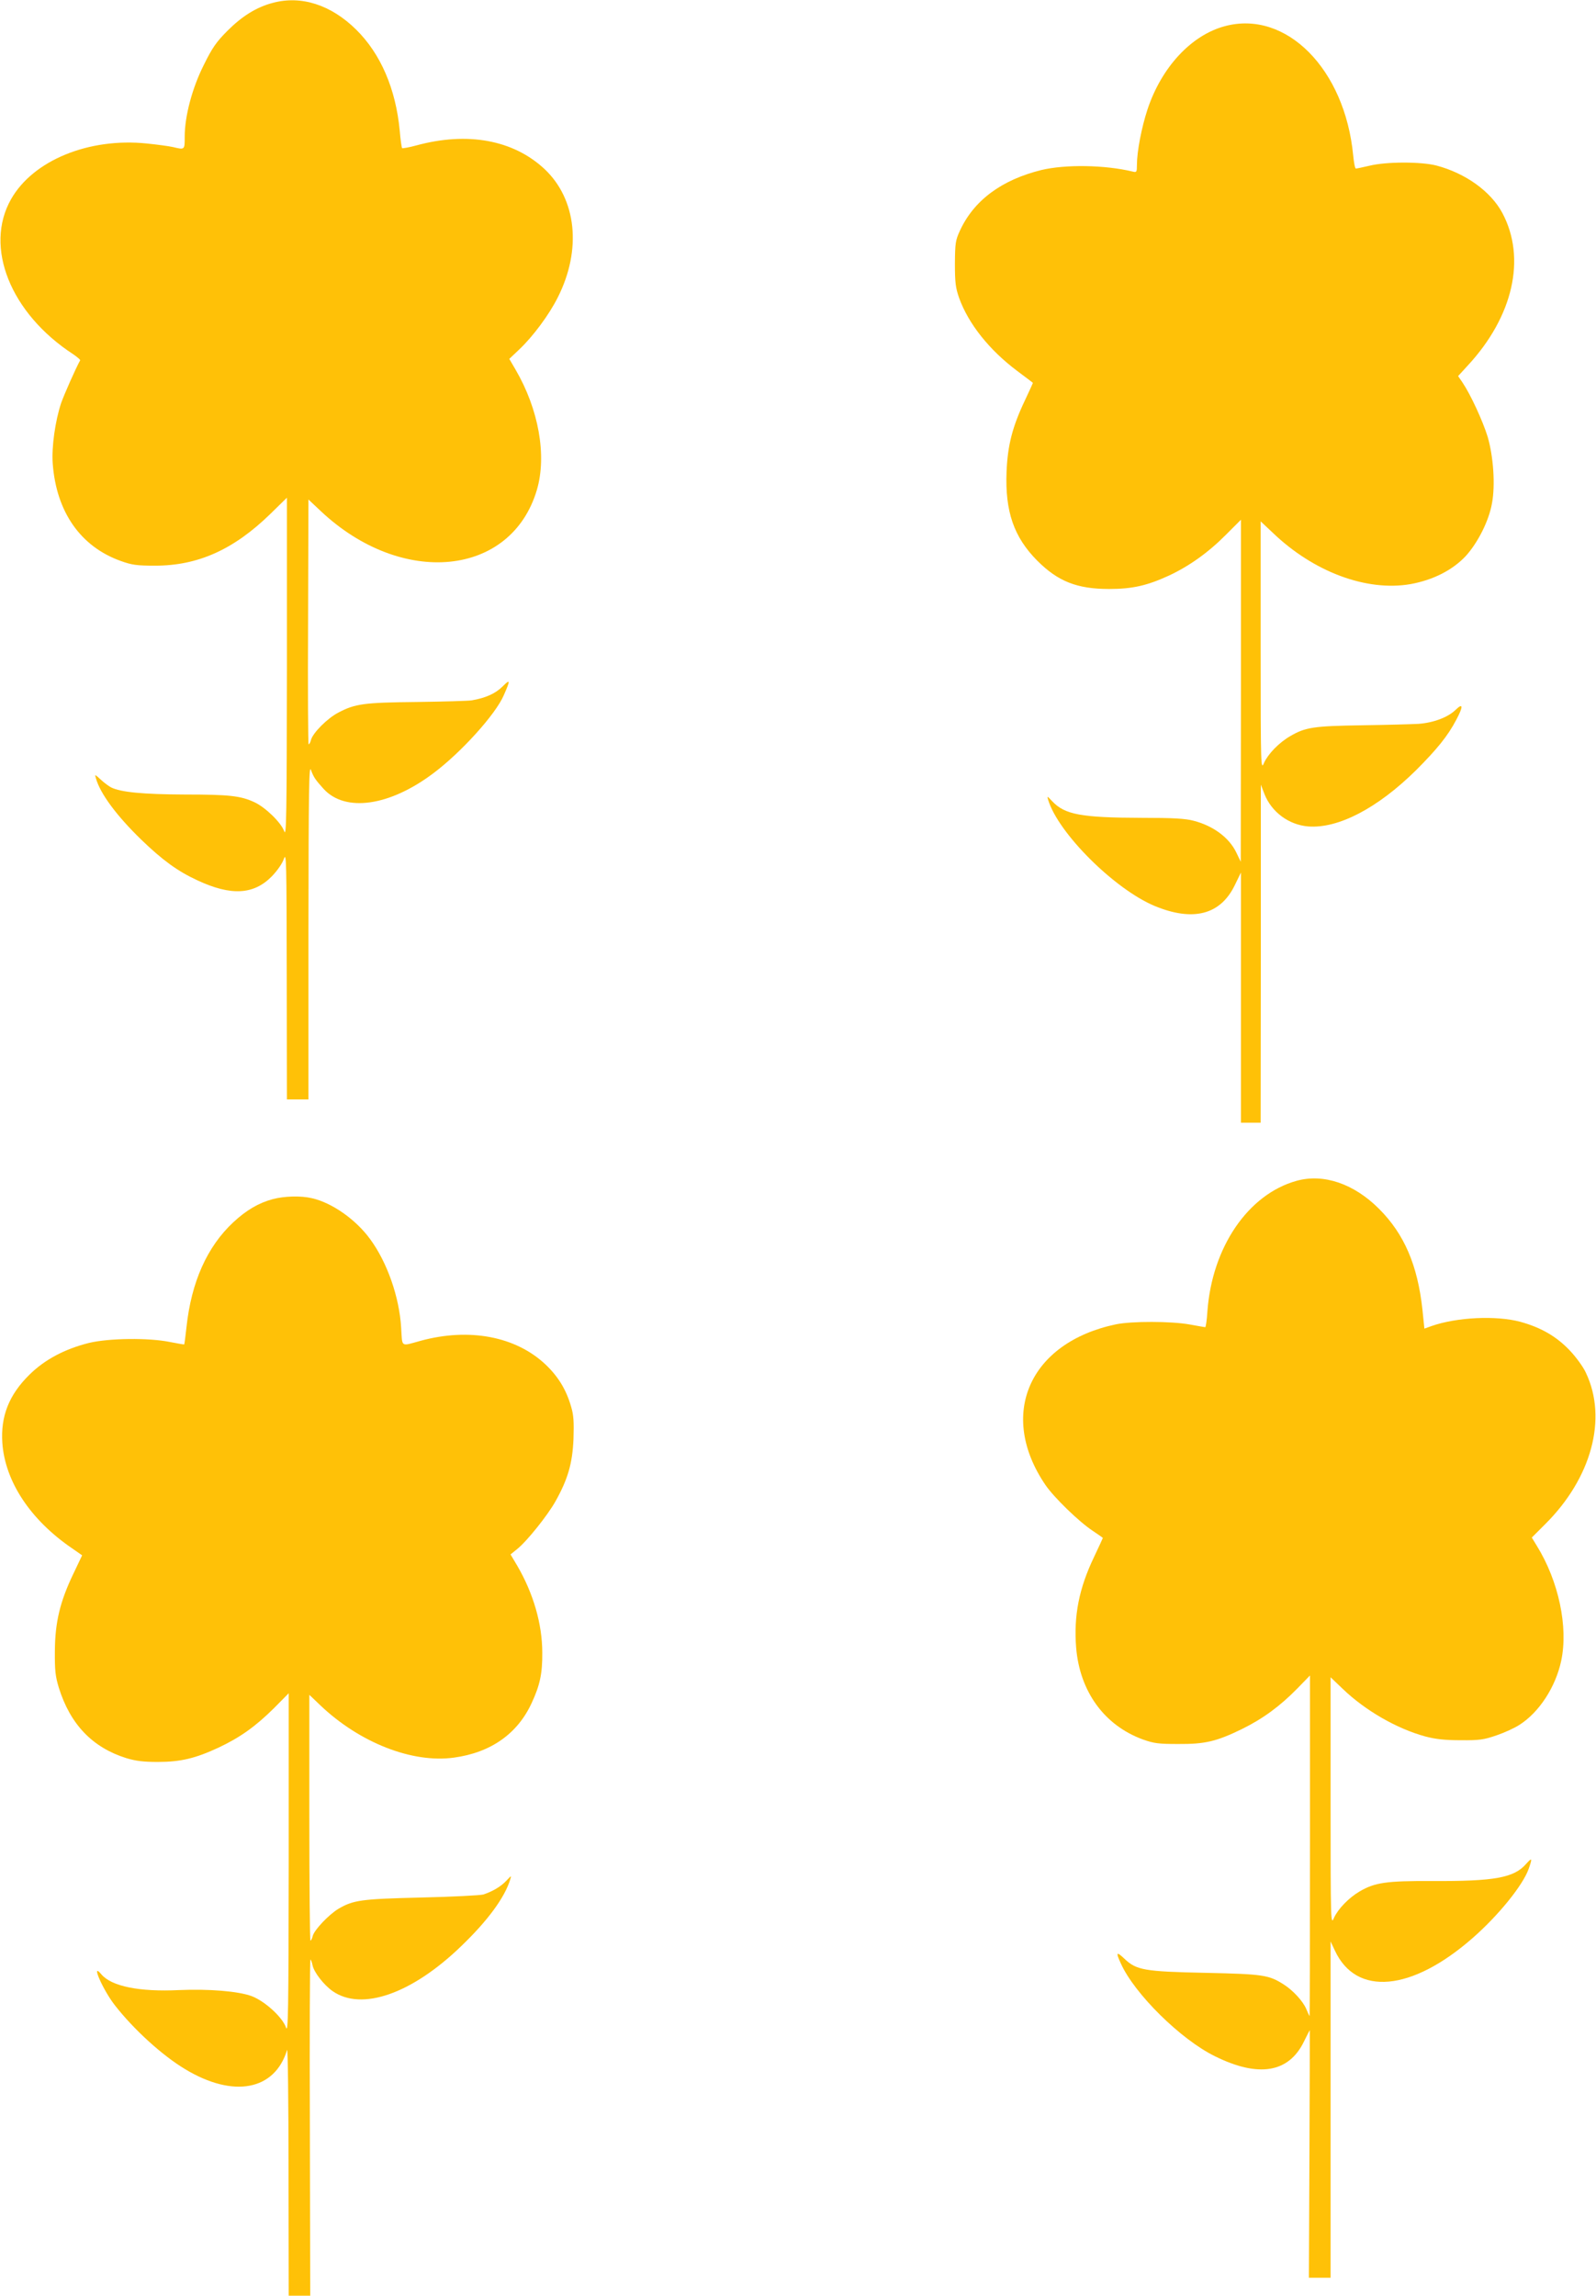 <?xml version="1.0" standalone="no"?>
<!DOCTYPE svg PUBLIC "-//W3C//DTD SVG 20010904//EN"
 "http://www.w3.org/TR/2001/REC-SVG-20010904/DTD/svg10.dtd">
<svg version="1.0" xmlns="http://www.w3.org/2000/svg"
 width="890pt" height="1280pt" viewBox="0 0 890 1280"
 preserveAspectRatio="xMidYMid meet">
<g transform="translate(0,1280) scale(0.1,-0.1)"
fill="#ffc107" stroke="none">
<path d="M1521 12784 c-91 -24 -171 -74 -252 -155 -63 -63 -85 -95 -132 -190
-65 -129 -107 -286 -107 -401 0 -74 1 -74 -65 -58 -22 5 -88 14 -147 20 -323
33 -633 -94 -756 -310 -152 -267 -4 -637 346 -865 23 -16 41 -31 39 -34 -25
-45 -89 -190 -106 -238 -33 -99 -54 -246 -47 -338 20 -269 155 -463 380 -543
61 -22 88 -26 191 -26 238 0 438 89 643 289 l92 90 0 -950 c-1 -828 -3 -945
-15 -910 -17 48 -104 133 -166 162 -77 36 -141 43 -387 43 -236 1 -360 13
-413 40 -13 7 -39 26 -58 44 -33 30 -33 30 -26 6 24 -85 115 -208 252 -341
119 -115 204 -177 315 -228 187 -87 313 -80 414 23 30 31 58 71 67 97 14 41
15 -9 16 -648 l1 -693 60 0 60 0 0 938 c1 796 3 931 14 899 15 -41 25 -55 70
-105 121 -133 369 -97 613 87 156 117 347 329 392 434 38 86 37 93 -7 49 -39
-39 -95 -64 -172 -77 -19 -3 -156 -7 -305 -9 -296 -3 -345 -10 -438 -59 -62
-32 -143 -114 -153 -153 -3 -13 -9 -24 -13 -24 -3 0 -5 307 -3 682 l2 683 68
-64 c453 -427 1063 -367 1206 118 56 191 10 449 -119 670 l-35 60 56 53 c76
72 167 194 215 291 134 266 104 547 -75 715 -174 162 -429 209 -715 131 -40
-11 -76 -17 -79 -15 -2 3 -9 47 -13 98 -22 232 -106 428 -243 563 -140 138
-306 192 -465 149z"/>
<path d="M6830 12654 c-187 -50 -353 -229 -431 -464 -33 -100 -59 -235 -59
-309 0 -40 -2 -43 -22 -38 -157 38 -376 41 -511 9 -222 -55 -376 -169 -454
-338 -25 -54 -27 -70 -28 -184 0 -106 4 -135 23 -190 52 -145 168 -291 324
-408 48 -36 88 -66 88 -67 0 -1 -20 -45 -44 -96 -71 -149 -97 -253 -103 -399
-9 -222 41 -365 171 -496 116 -116 222 -158 401 -158 130 0 212 19 332 74 114
53 222 130 320 229 l83 83 0 -953 -1 -954 -25 52 c-40 83 -129 149 -239 177
-45 12 -114 16 -290 16 -336 1 -427 18 -497 92 -29 31 -30 31 -23 8 56 -185
369 -497 593 -591 214 -89 367 -50 447 114 l35 72 0 -697 0 -698 55 0 55 0 1
943 0 942 20 -52 c39 -100 135 -172 244 -181 167 -13 386 101 601 313 117 117
178 192 225 282 40 75 38 96 -4 55 -43 -42 -124 -72 -207 -78 -36 -2 -177 -6
-315 -8 -270 -4 -316 -11 -401 -61 -62 -36 -122 -98 -145 -148 -18 -42 -19
-37 -19 652 l0 694 68 -64 c227 -218 522 -328 767 -286 127 23 235 78 309 157
67 74 129 196 146 294 19 101 8 260 -24 370 -27 88 -95 236 -141 304 l-24 35
54 59 c253 273 327 598 193 850 -64 120 -205 222 -368 265 -86 22 -279 22
-373 -1 -38 -9 -72 -16 -76 -16 -5 0 -11 33 -15 73 -46 482 -374 813 -716 721z"/>
<path d="M7230 6216 c-270 -75 -471 -370 -497 -728 -3 -49 -9 -88 -12 -88 -3
0 -42 7 -86 15 -105 19 -324 19 -412 1 -484 -102 -660 -504 -393 -896 48 -70
187 -205 263 -255 31 -21 57 -39 57 -40 0 -1 -22 -49 -49 -106 -84 -175 -114
-328 -100 -505 20 -246 158 -435 373 -513 62 -22 88 -25 196 -25 150 -1 213
14 355 83 118 58 213 128 310 227 l70 72 0 -949 c0 -522 -1 -949 -2 -949 -2 0
-10 17 -18 37 -18 44 -74 105 -126 138 -83 53 -113 58 -434 65 -344 7 -388 15
-455 79 -44 42 -49 36 -20 -26 76 -170 335 -425 525 -518 242 -120 411 -93
496 81 17 35 32 64 33 64 0 0 0 -310 -2 -690 l-3 -690 61 0 60 0 0 938 0 937
24 -51 c119 -256 428 -228 768 70 144 126 281 295 313 387 21 60 19 64 -15 26
-67 -77 -176 -97 -525 -95 -252 1 -318 -8 -403 -58 -60 -35 -120 -97 -143
-147 -18 -42 -19 -37 -19 649 l0 692 68 -65 c126 -121 302 -222 460 -265 57
-15 108 -21 197 -21 106 -1 130 3 200 27 44 15 101 41 127 58 111 70 203 212
234 358 40 188 -14 444 -136 641 l-28 46 74 74 c259 257 349 589 228 844 -14
32 -55 88 -90 125 -74 78 -160 128 -276 160 -134 36 -354 26 -496 -24 l-39
-14 -11 107 c-27 247 -101 420 -242 561 -140 140 -309 198 -460 156z"/>
<path d="M1521 6114 c-78 -21 -147 -61 -220 -129 -146 -136 -234 -333 -261
-584 -6 -52 -11 -96 -13 -97 -1 -1 -36 5 -77 13 -120 25 -344 22 -455 -5 -135
-34 -246 -93 -331 -177 -114 -112 -161 -232 -151 -380 15 -215 156 -429 389
-588 l56 -39 -49 -103 c-74 -154 -102 -270 -103 -430 -1 -110 3 -142 22 -205
64 -205 188 -334 377 -393 54 -16 95 -21 175 -21 128 0 210 20 339 80 119 56
205 117 309 220 l82 83 0 -952 c-1 -830 -3 -947 -15 -912 -20 58 -118 147
-191 175 -75 28 -240 41 -404 34 -223 -11 -379 21 -435 88 -61 73 8 -86 75
-172 105 -135 265 -281 394 -358 268 -161 498 -118 567 108 4 14 8 -289 8
-672 l1 -698 60 0 60 0 -2 939 c-2 517 0 937 3 935 4 -2 9 -17 12 -32 8 -39
63 -110 112 -144 162 -113 442 -15 717 251 148 142 243 272 273 371 8 24 7 24
-21 -6 -30 -32 -75 -59 -128 -77 -17 -5 -173 -13 -346 -17 -336 -8 -379 -14
-463 -63 -53 -32 -134 -117 -143 -151 -3 -14 -9 -26 -13 -26 -3 0 -6 308 -6
685 0 377 0 685 0 685 0 0 28 -26 62 -59 219 -208 512 -323 744 -291 206 28
355 133 434 305 46 99 60 165 59 280 0 160 -50 331 -139 484 l-38 64 37 30
c54 43 169 187 213 265 70 125 95 212 101 348 3 95 1 134 -13 180 -27 95 -72
169 -144 237 -166 156 -425 205 -696 131 -113 -31 -101 -39 -108 73 -10 171
-78 365 -173 494 -79 109 -213 203 -324 228 -62 15 -155 12 -219 -5z"/>
</g>
</svg>
